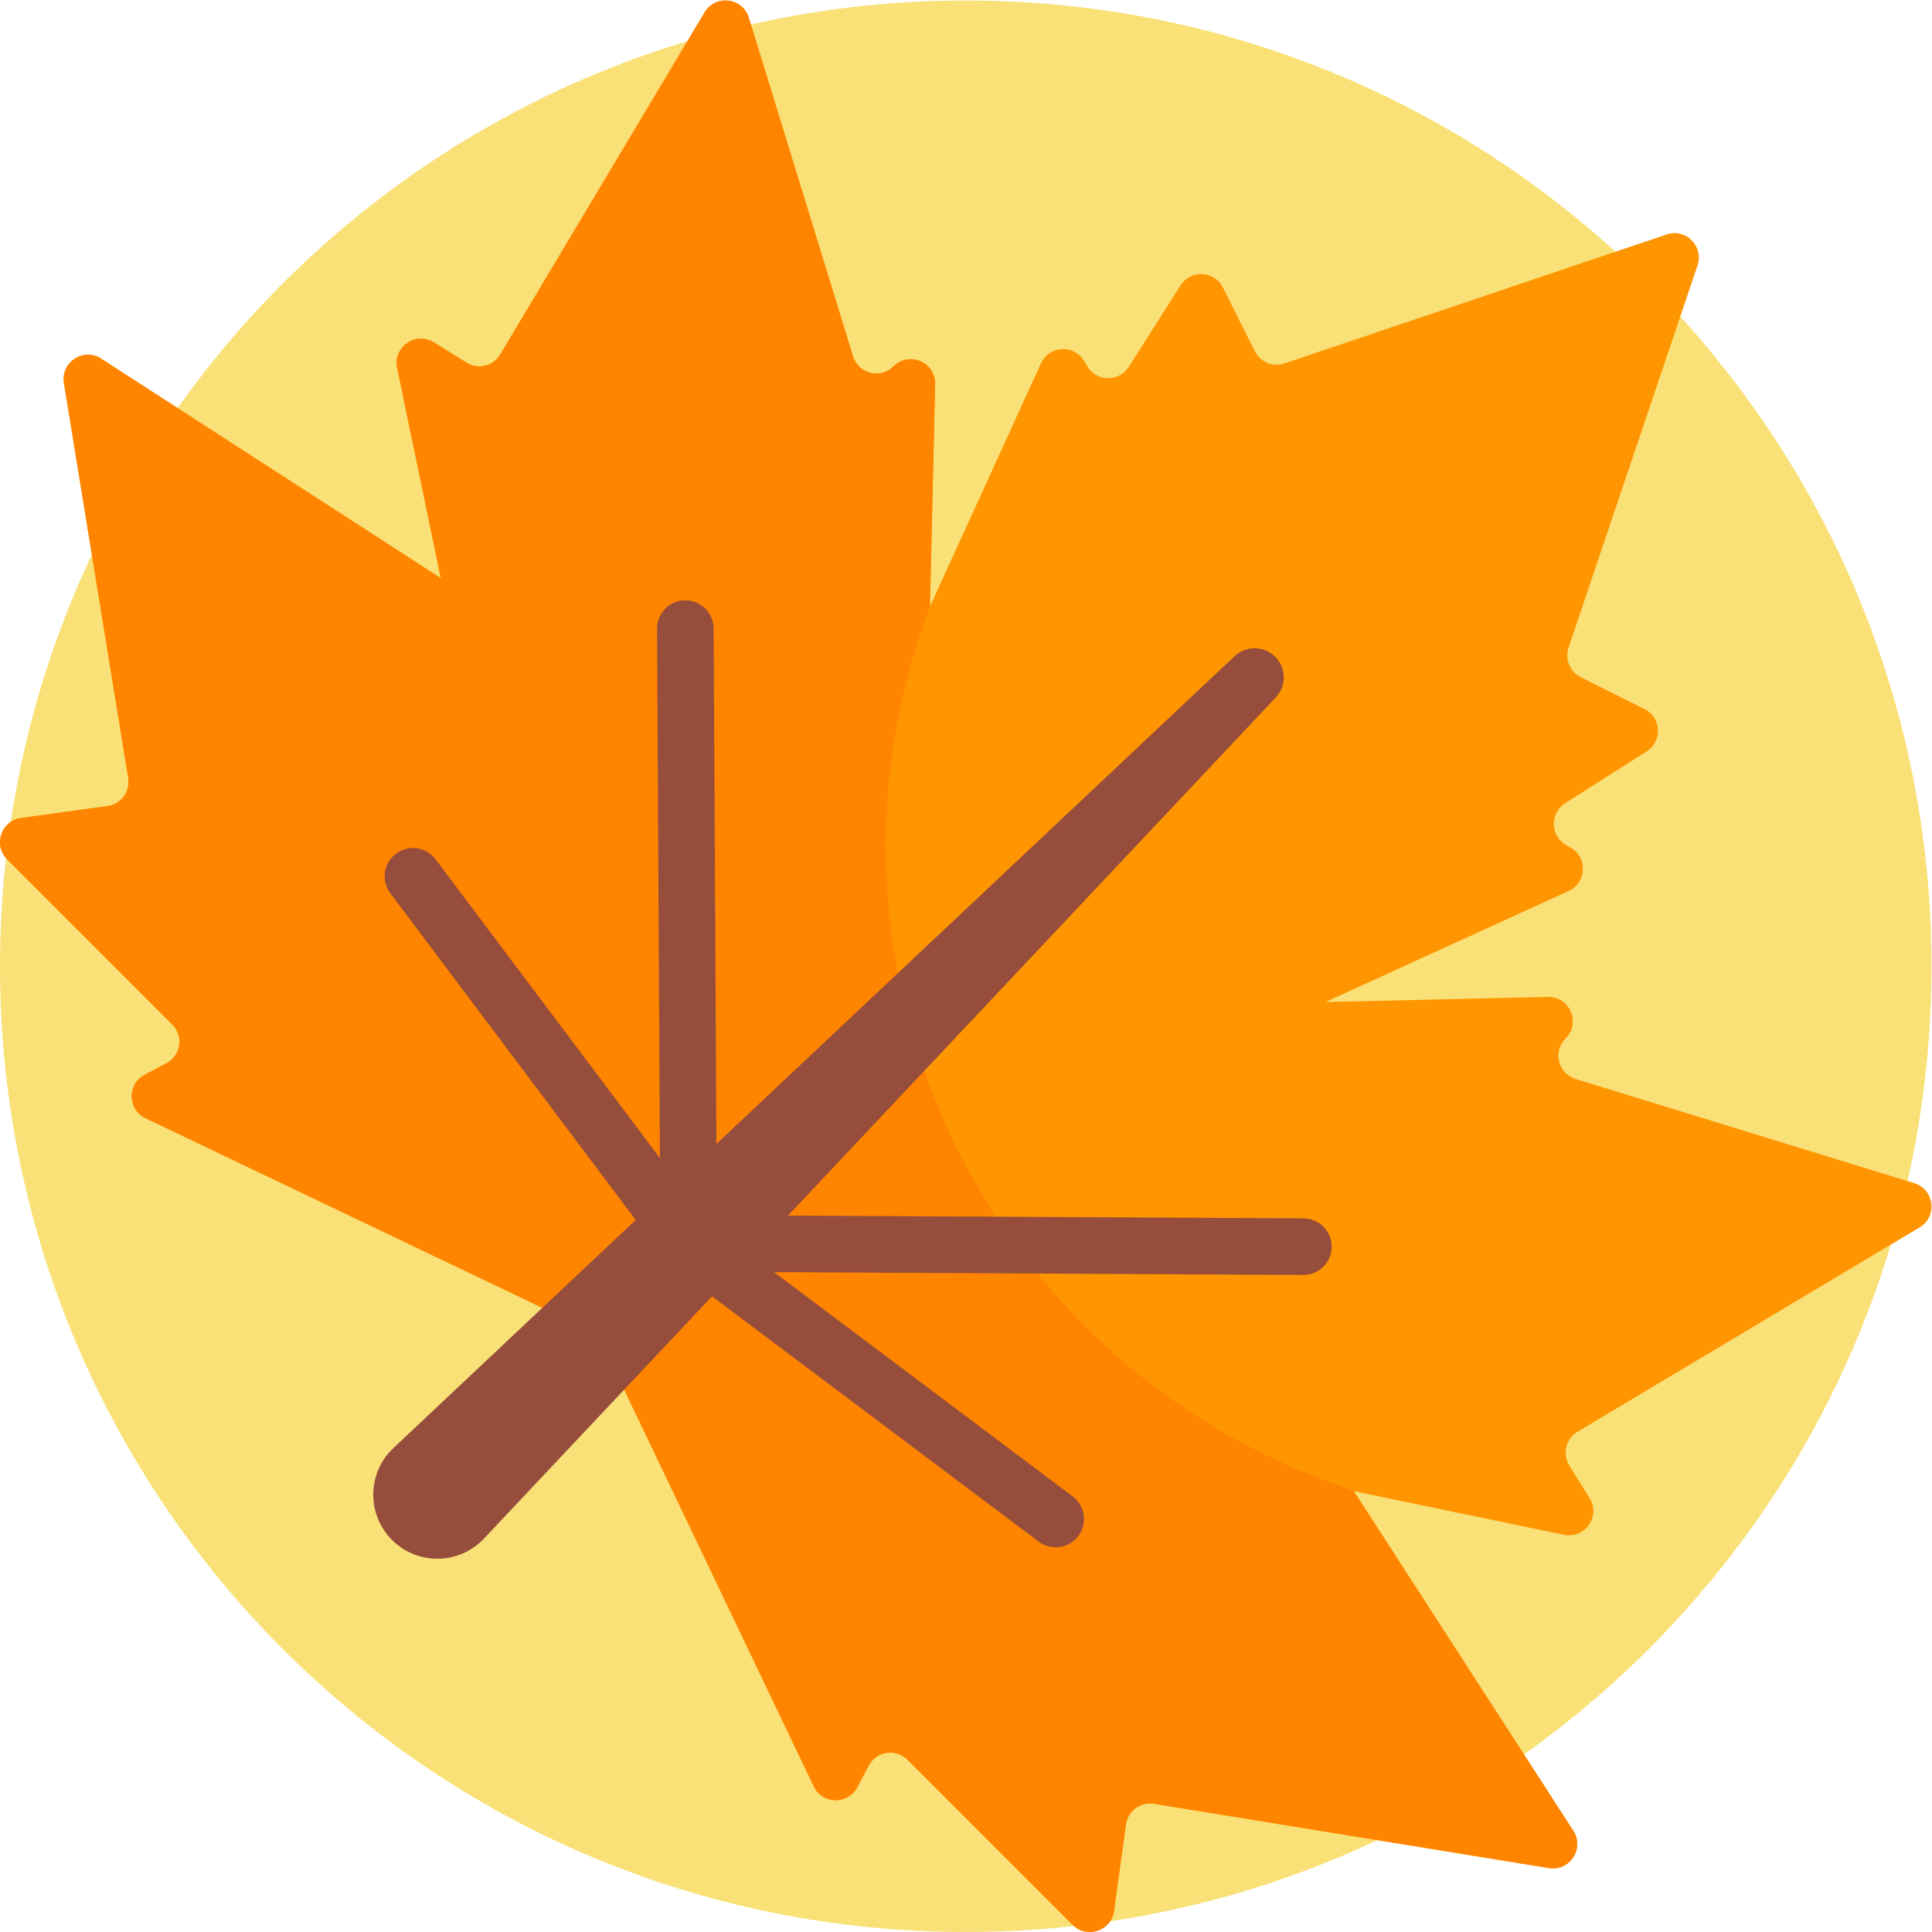 <?xml version="1.0" encoding="UTF-8" standalone="no"?>
<!-- Created with Inkscape (http://www.inkscape.org/) -->

<svg
   version="1.1"
   id="svg5232"
   xml:space="preserve"
   width="682.667"
   height="682.667"
   viewBox="0 0 682.667 682.667"
   xmlns="http://www.w3.org/2000/svg"
   xmlns:svg="http://www.w3.org/2000/svg"><defs
     id="defs5236"><clipPath
       clipPathUnits="userSpaceOnUse"
       id="clipPath5246"><path
         d="M 0,512 H 512 V 0 H 0 Z"
         id="path5244" /></clipPath></defs><g
     id="g5238"
     transform="matrix(1.333,0,0,-1.333,0,682.667)"><g
       id="g5240"><g
         id="g5242"
         clip-path="url(#clipPath5246)"><g
           id="g5248"
           transform="translate(512,256)"><path
             d="m 0,0 c 0,-141.385 -114.615,-256 -256,-256 -141.385,0 -256,114.615 -256,256 0,141.385 114.615,256 256,256 C -114.615,256 0,141.385 0,0"
             style="fill:#f9e178;fill-opacity:1;fill-rule:nonzero;stroke:none"
             id="path5250" /></g><g
           id="g5252"
           transform="translate(305.893,33.994)"><path
             d="m 0,0 104.691,-17.043 c 5.526,-0.899 9.501,5.178 6.462,9.881 L 52.968,82.859 108.68,71.296 c 5.559,-1.154 9.794,4.911 6.797,9.733 l -5.369,8.637 c -1.906,3.067 -0.927,7.102 2.173,8.954 l 90.678,54.163 c 4.803,2.869 3.935,10.072 -1.412,11.718 l -89.768,27.62 c -4.651,1.432 -6.109,7.299 -2.667,10.74 v 0 c 4.12,4.12 1.108,11.159 -4.717,11.023 l -58.948,-1.371 64.487,29.44 c 4.758,2.172 5.096,8.802 0.584,11.447 l -1.333,0.781 c -4.166,2.443 -4.276,8.428 -0.201,11.021 l 21.616,13.755 c 4.235,2.695 3.911,8.98 -0.579,11.225 l -16.894,8.448 c -2.883,1.441 -4.262,4.787 -3.232,7.841 l 34.192,101.331 c 1.708,5.063 -3.121,9.892 -8.184,8.184 L 34.572,381.795 c -3.054,-1.031 -6.4,0.348 -7.842,3.231 l -8.447,16.894 c -2.245,4.49 -8.53,4.814 -11.225,0.579 L -6.698,380.883 c -2.593,-4.074 -8.577,-3.965 -11.02,0.202 l -0.781,1.332 c -2.645,4.512 -9.275,4.174 -11.447,-0.584 l -29.44,-64.487 1.371,58.948 c 0.136,5.825 -6.903,8.837 -11.023,4.717 v 0 c -3.442,-3.441 -9.308,-1.984 -10.74,2.667 l -27.62,89.768 c -1.646,5.347 -8.849,6.215 -11.718,1.412 l -54.163,-90.677 c -1.852,-3.101 -5.887,-4.08 -8.954,-2.174 l -8.637,5.369 c -4.822,2.998 -10.887,-1.238 -9.733,-6.797 l 11.563,-55.711 -90.022,58.184 c -4.702,3.039 -10.779,-0.936 -9.88,-6.462 l 17.043,-104.691 c 0.583,-3.581 -1.898,-6.94 -5.492,-7.435 l -22.919,-3.162 c -5.286,-0.729 -7.457,-7.191 -3.684,-10.964 l 43.768,-43.768 c 3.072,-3.072 2.295,-8.241 -1.545,-10.275 l -5.756,-3.047 c -4.69,-2.482 -4.55,-9.247 0.238,-11.535 l 117.785,-56.275 c 1.332,-0.637 2.406,-1.711 3.043,-3.043 L -90.186,4.61 c 2.287,-4.788 9.052,-4.927 11.535,-0.238 l 3.047,5.756 c 2.033,3.84 7.202,4.617 10.275,1.545 l 43.768,-43.768 c 3.773,-3.773 10.235,-1.602 10.964,3.684 l 3.161,22.919 C -6.94,-1.898 -3.581,0.583 0,0"
             style="fill:#ff9500;fill-opacity:1;fill-rule:nonzero;stroke:none"
             id="path5254" /></g><g
           id="g5256"
           transform="translate(159.432,156.389)"><path
             d="m 0,0 56.275,-117.785 c 2.288,-4.788 9.053,-4.927 11.535,-0.238 l 3.048,5.756 c 2.033,3.84 7.202,4.618 10.274,1.545 L 124.9,-154.49 c 3.773,-3.773 10.235,-1.602 10.965,3.685 l 3.161,22.918 c 0.496,3.595 3.854,6.075 7.435,5.492 l 104.691,-17.042 c 5.526,-0.9 9.501,5.178 6.462,9.88 l -58.184,90.021 -7.166,2.67 C 98.996,-2.119 51.807,101.88 87.076,194.951 v 0.001 l 1.37,58.947 c 0.136,5.825 -6.903,8.837 -11.023,4.717 -3.441,-3.441 -9.308,-1.984 -10.739,2.668 l -27.621,89.767 c -1.646,5.347 -8.849,6.216 -11.718,1.412 l -54.163,-90.677 c -1.852,-3.101 -5.886,-4.08 -8.954,-2.173 l -8.637,5.368 c -4.822,2.998 -10.887,-1.238 -9.733,-6.797 l 11.563,-55.711 -90.021,58.184 c -4.702,3.04 -10.78,-0.935 -9.881,-6.461 l 17.043,-104.692 c 0.583,-3.581 -1.898,-6.939 -5.492,-7.435 l -22.919,-3.161 c -5.286,-0.729 -7.457,-7.191 -3.684,-10.965 l 43.768,-43.768 c 3.073,-3.072 2.295,-8.241 -1.545,-10.274 l -5.756,-3.047 c -4.689,-2.483 -4.55,-9.248 0.238,-11.536 L -3.043,3.043 C -1.711,2.407 -0.637,1.333 0,0"
             style="fill:#ff8500;fill-opacity:1;fill-rule:nonzero;stroke:none"
             id="path5258" /></g><g
           id="g5260"
           transform="translate(345.54,189.167)"><path
             d="m 0,0 -136.658,0.733 129.305,137.36 c 2.863,3.042 2.792,7.809 -0.163,10.764 -2.954,2.955 -7.722,3.026 -10.764,0.163 l -137.36,-129.306 -0.733,136.659 c -0.022,4.142 -3.398,7.482 -7.54,7.46 v 0 c -4.143,-0.022 -7.482,-3.398 -7.46,-7.541 l 0.753,-140.28 -59.452,79.165 c -2.488,3.313 -7.189,3.981 -10.502,1.494 V 96.67 c -3.312,-2.487 -3.981,-7.189 -1.493,-10.501 l 65.032,-86.595 -64.218,-60.453 c -6.975,-6.565 -7.141,-17.597 -0.368,-24.37 6.772,-6.772 17.804,-6.606 24.369,0.368 l 60.453,64.219 86.595,-65.033 c 3.312,-2.487 8.014,-1.819 10.501,1.493 l 0.001,0.001 c 2.487,3.312 1.819,8.014 -1.493,10.501 L -140.361,-14.247 -0.08,-15 c 4.142,-0.022 7.517,3.318 7.54,7.459 C 7.482,-3.398 4.142,-0.022 0,0"
             style="fill:#964d3c;fill-opacity:1;fill-rule:nonzero;stroke:none"
             id="path5262" /></g></g></g></g></svg>
